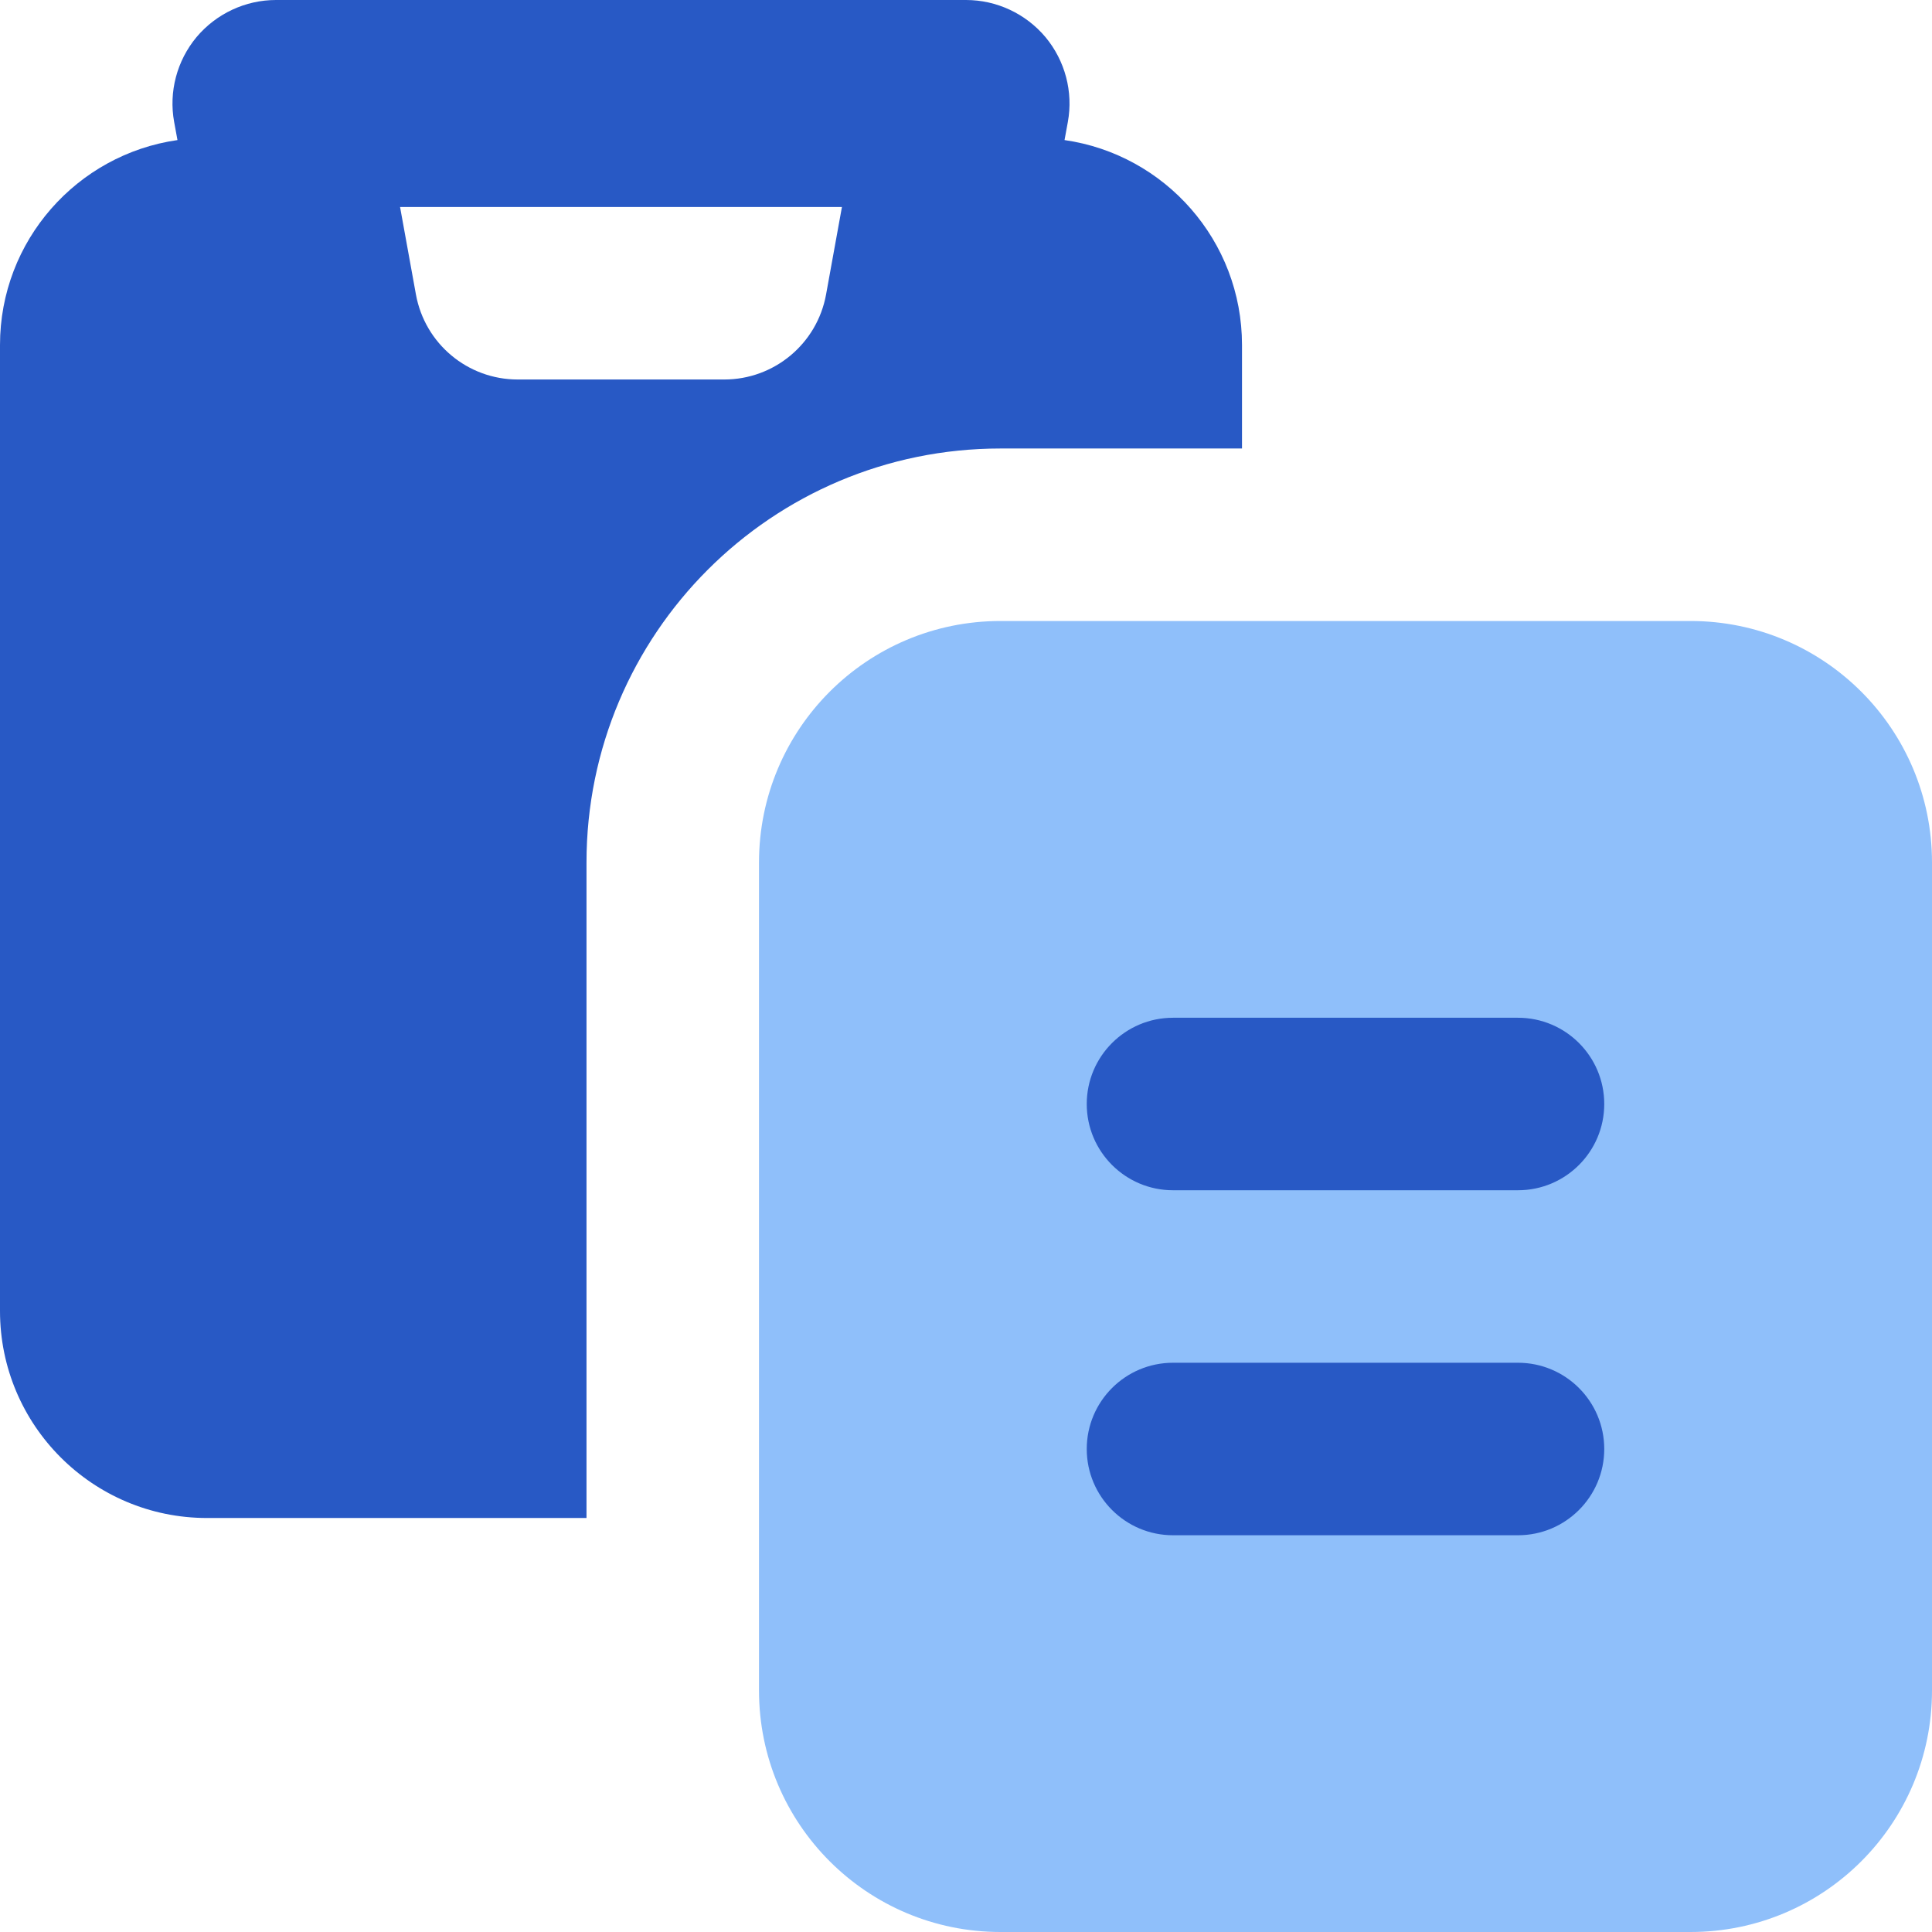 <svg xmlns="http://www.w3.org/2000/svg" fill="none" viewBox="0 0 14 14" id="Copy-Paste--Streamline-Core"><desc>Copy Paste Streamline Icon: https://streamlinehq.com</desc><g id="copy-paste--clipboard-copy-cut-paste"><g id="Vector"><path fill="#2859c5" fill-rule="evenodd" d="M1.424 0.269C1.567 0.099 1.778 0 2 0h5c0.222 0 0.433 0.099 0.576 0.269 0.142 0.171 0.202 0.396 0.162 0.615l-0.024 0.131C8.441 1.119 9 1.744 9 2.5v0.75H7.25c-1.657 0 -3 1.343 -3 3V11H1.5C0.672 11 0 10.328 0 9.5v-7c0 -0.756 0.559 -1.381 1.286 -1.485L1.262 0.884c-0.04 -0.219 0.02 -0.444 0.162 -0.615ZM2.899 1.5l0.115 0.634c0.065 0.357 0.375 0.616 0.738 0.616h1.496c0.362 0 0.673 -0.259 0.738 -0.616L6.101 1.5H2.899Z" clip-rule="evenodd" stroke-width="1"></path></g><path id="Vector_2" fill="#8fbffa" fill-rule="evenodd" d="M7.25 4.5c-0.967 0 -1.75 0.783 -1.75 1.75v6c0 0.967 0.783 1.75 1.75 1.75h5c0.967 0 1.75 -0.783 1.75 -1.75v-6c0 -0.967 -0.783 -1.75 -1.75 -1.75h-5Z" clip-rule="evenodd" stroke-width="1"></path><path id="Vector_3" fill="#2859c5" d="M8.5 9.875c-0.345 0 -0.625 0.28 -0.625 0.625s0.28 0.625 0.625 0.625H11c0.345 0 0.625 -0.28 0.625 -0.625s-0.28 -0.625 -0.625 -0.625H8.5Z" stroke-width="1"></path><path id="Vector_4" fill="#2859c5" d="M7.875 8c0 -0.345 0.28 -0.625 0.625 -0.625H11c0.345 0 0.625 0.28 0.625 0.625s-0.28 0.625 -0.625 0.625H8.5c-0.345 0 -0.625 -0.28 -0.625 -0.625Z" stroke-width="1"></path></g></svg>